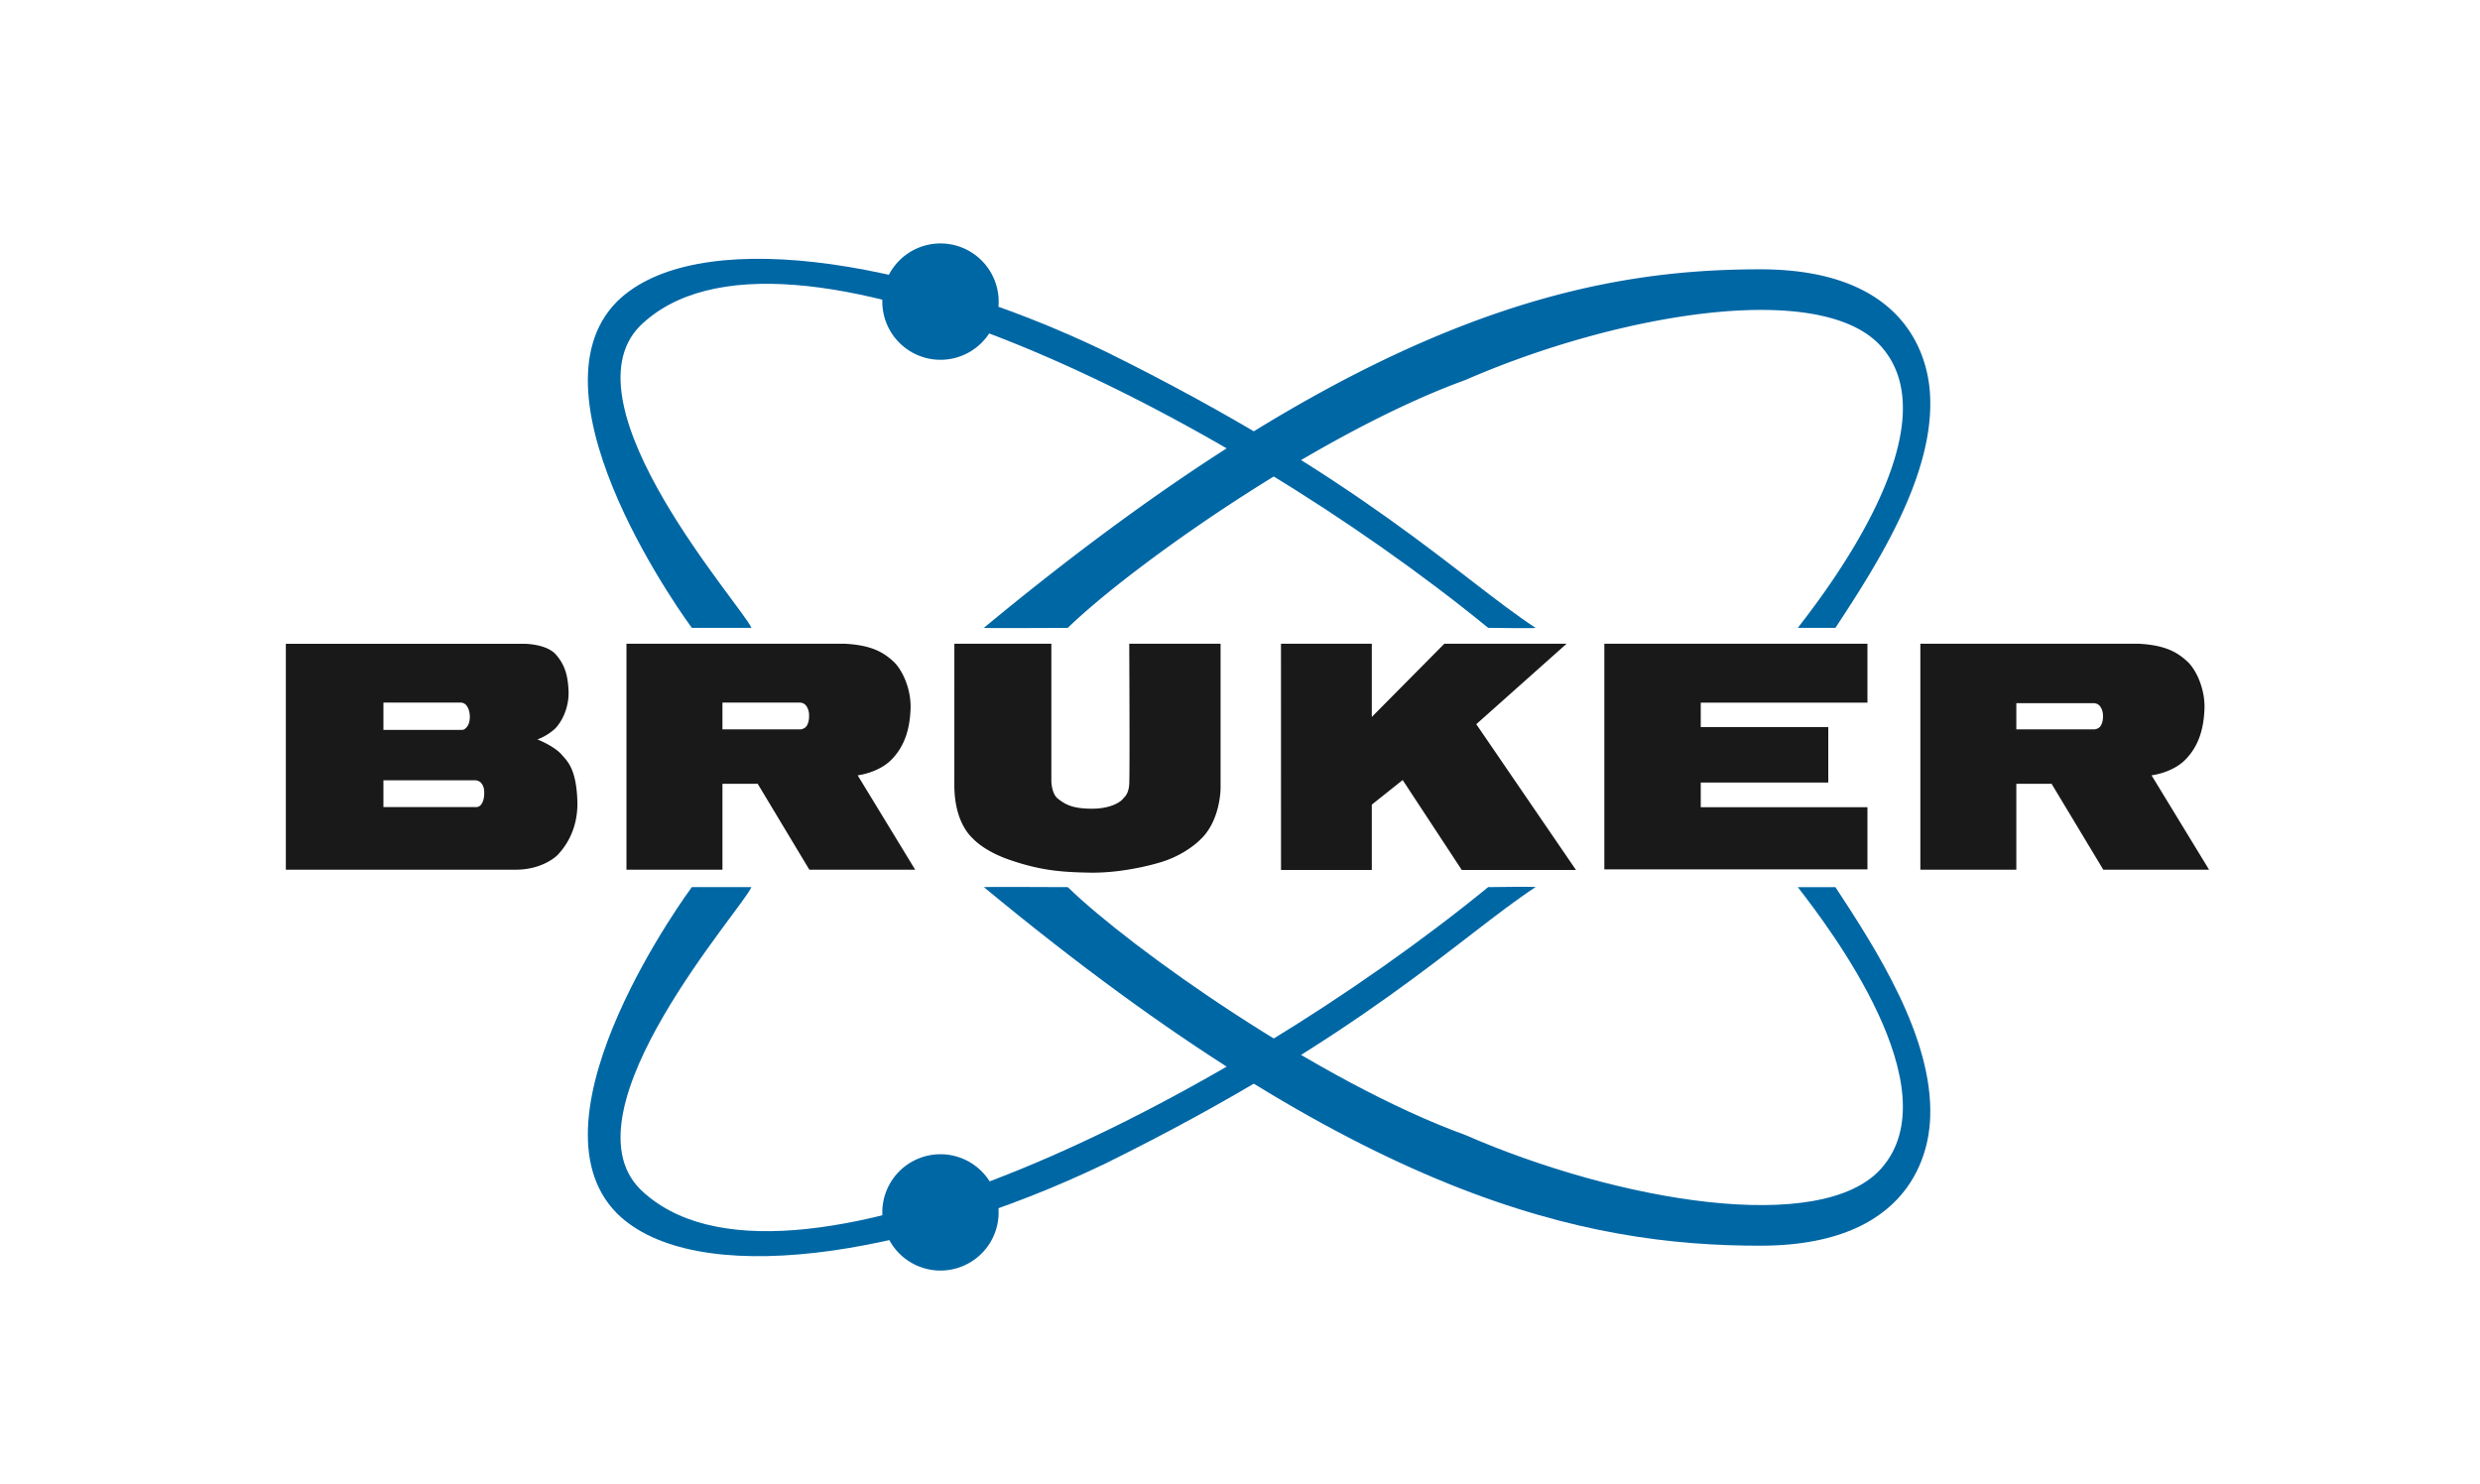 <svg height="85" viewBox="0 0 142 85" width="142" xmlns="http://www.w3.org/2000/svg"><g fill="none" fill-rule="evenodd"><g fill="#1a1919"><path d="M16.367 49.798V36.863h13.657s1.262 0 1.803.613.69 1.25.727 2.08c.037.829-.294 1.676-.77 2.163 0 0-.402.397-1.015.62 0 0 .98.378 1.419.902.267.319.805.739.87 2.596.068 1.857-.906 2.86-1.08 3.065-.175.205-1.017.896-2.441.896zm9.978-9.568h-4.391v1.565h4.48c.066 0 .175-.012.307-.18.155-.197.16-.48.16-.583 0-.103-.015-.383-.17-.607-.151-.225-.386-.195-.386-.195zm.835 4.45h-5.226v1.534h5.332a.363.363 0 0 0 .268-.152c.162-.22.17-.533.17-.606 0-.074.027-.342-.132-.571-.16-.23-.412-.204-.412-.204zm8.69 5.118v-12.94h12.444c1.6.07 2.278.51 2.82.997.54.486 1.045 1.61 1.003 2.735-.043 1.124-.319 2.109-1.076 2.89-.758.782-1.953.914-1.953.914l3.293 5.404h-6.059l-2.957-4.917h-2.019v4.917zm5.496-8.035h4.484s.222-.025.333-.19c.108-.156.144-.384.144-.564s-.01-.347-.144-.565c-.132-.218-.375-.214-.375-.214h-4.442zm13.279-4.904h5.554v7.872s.006.722.384 1.01c.38.288.77.565 1.936.565s1.689-.445 1.762-.547c.071-.103.342-.241.377-.878.037-.637 0-8.022 0-8.022h5.23v8.269s.006 1.88-1.178 2.963c0 0-.871.908-2.398 1.322 0 0-1.909.587-3.908.554-1.679-.03-2.855-.13-4.617-.74-1.392-.483-2-1.124-2.09-1.22s-1.07-.914-1.053-3.126zm18.703 12.956h5.199v-3.743l1.768-1.407 3.384 5.15h6.54l-5.71-8.348 5.174-4.609h-7.001l-4.155 4.194v-4.194h-5.2zm18.513-.035V36.86h15.065v3.375h-9.544v1.397h7.302v3.177h-7.302v1.412h9.544v3.56zm18.095.018v-12.94H122.4c1.6.07 2.28.51 2.82.997.542.486 1.045 1.61 1.004 2.735-.043 1.124-.319 2.109-1.077 2.89-.756.782-1.954.914-1.954.914l3.294 5.404h-6.057l-2.959-4.917h-2.02v4.917zm5.495-8.034h4.484s.223-.025.334-.184c.11-.156.145-.377.145-.553s-.014-.34-.145-.553c-.132-.213-.375-.21-.375-.21h-4.443z"/></g><path d="M50.52 17.328a3.331 3.331 0 1 1 6.661 0 3.331 3.331 0 0 1-6.661 0" fill="#0067a5"/><path d="M39.612 35.95s-9.774-13.173-4.274-18.692c4.385-4.311 16.516-2.631 27.946 2.862 14.754 7.283 20.328 13.007 24.639 15.83.094.04-2.713 0-2.713 0-15.013-12.262-40.524-25.174-48.571-17.28-4.46 4.535 5.946 16.129 6.383 17.28z" fill="#0067a5"/><path d="M56.335 35.95C77.964 18.04 90.822 15.42 100.782 15.42c9.402 0 9.699 6.337 9.737 7.358.167 4.57-3.085 9.606-5.426 13.174h-2.155c1.82-2.341 8.807-11.52 4.793-16.091-3.426-3.902-15.125-1.896-23.821 1.895-8.399 3.048-19.139 10.665-22.771 14.196 0 0-4.832.024-4.804 0m-5.816 33.468a3.33 3.33 0 0 1 3.33-3.329 3.33 3.33 0 1 1 0 6.66 3.33 3.33 0 0 1-3.33-3.331" fill="#0067a5"/><path d="M39.612 50.796s-9.774 13.175-4.274 18.693c4.385 4.312 16.516 2.63 27.946-2.862 14.754-7.283 20.328-13.007 24.639-15.831.094-.04-2.713 0-2.713 0-15.013 12.265-40.524 25.176-48.571 17.28-4.46-4.533 5.946-16.128 6.383-17.28z" fill="#0067a5"/><path d="M56.335 50.796c21.629 17.913 34.487 20.532 44.447 20.532 9.402 0 9.699-6.336 9.737-7.357.167-4.571-3.085-9.607-5.426-13.175h-2.155c1.82 2.343 8.807 11.52 4.793 16.094-3.426 3.899-15.125 1.894-23.821-1.898-8.399-3.047-19.139-10.665-22.771-14.196 0 0-4.832-.022-4.804 0" fill="#0067a5"/></g></svg>